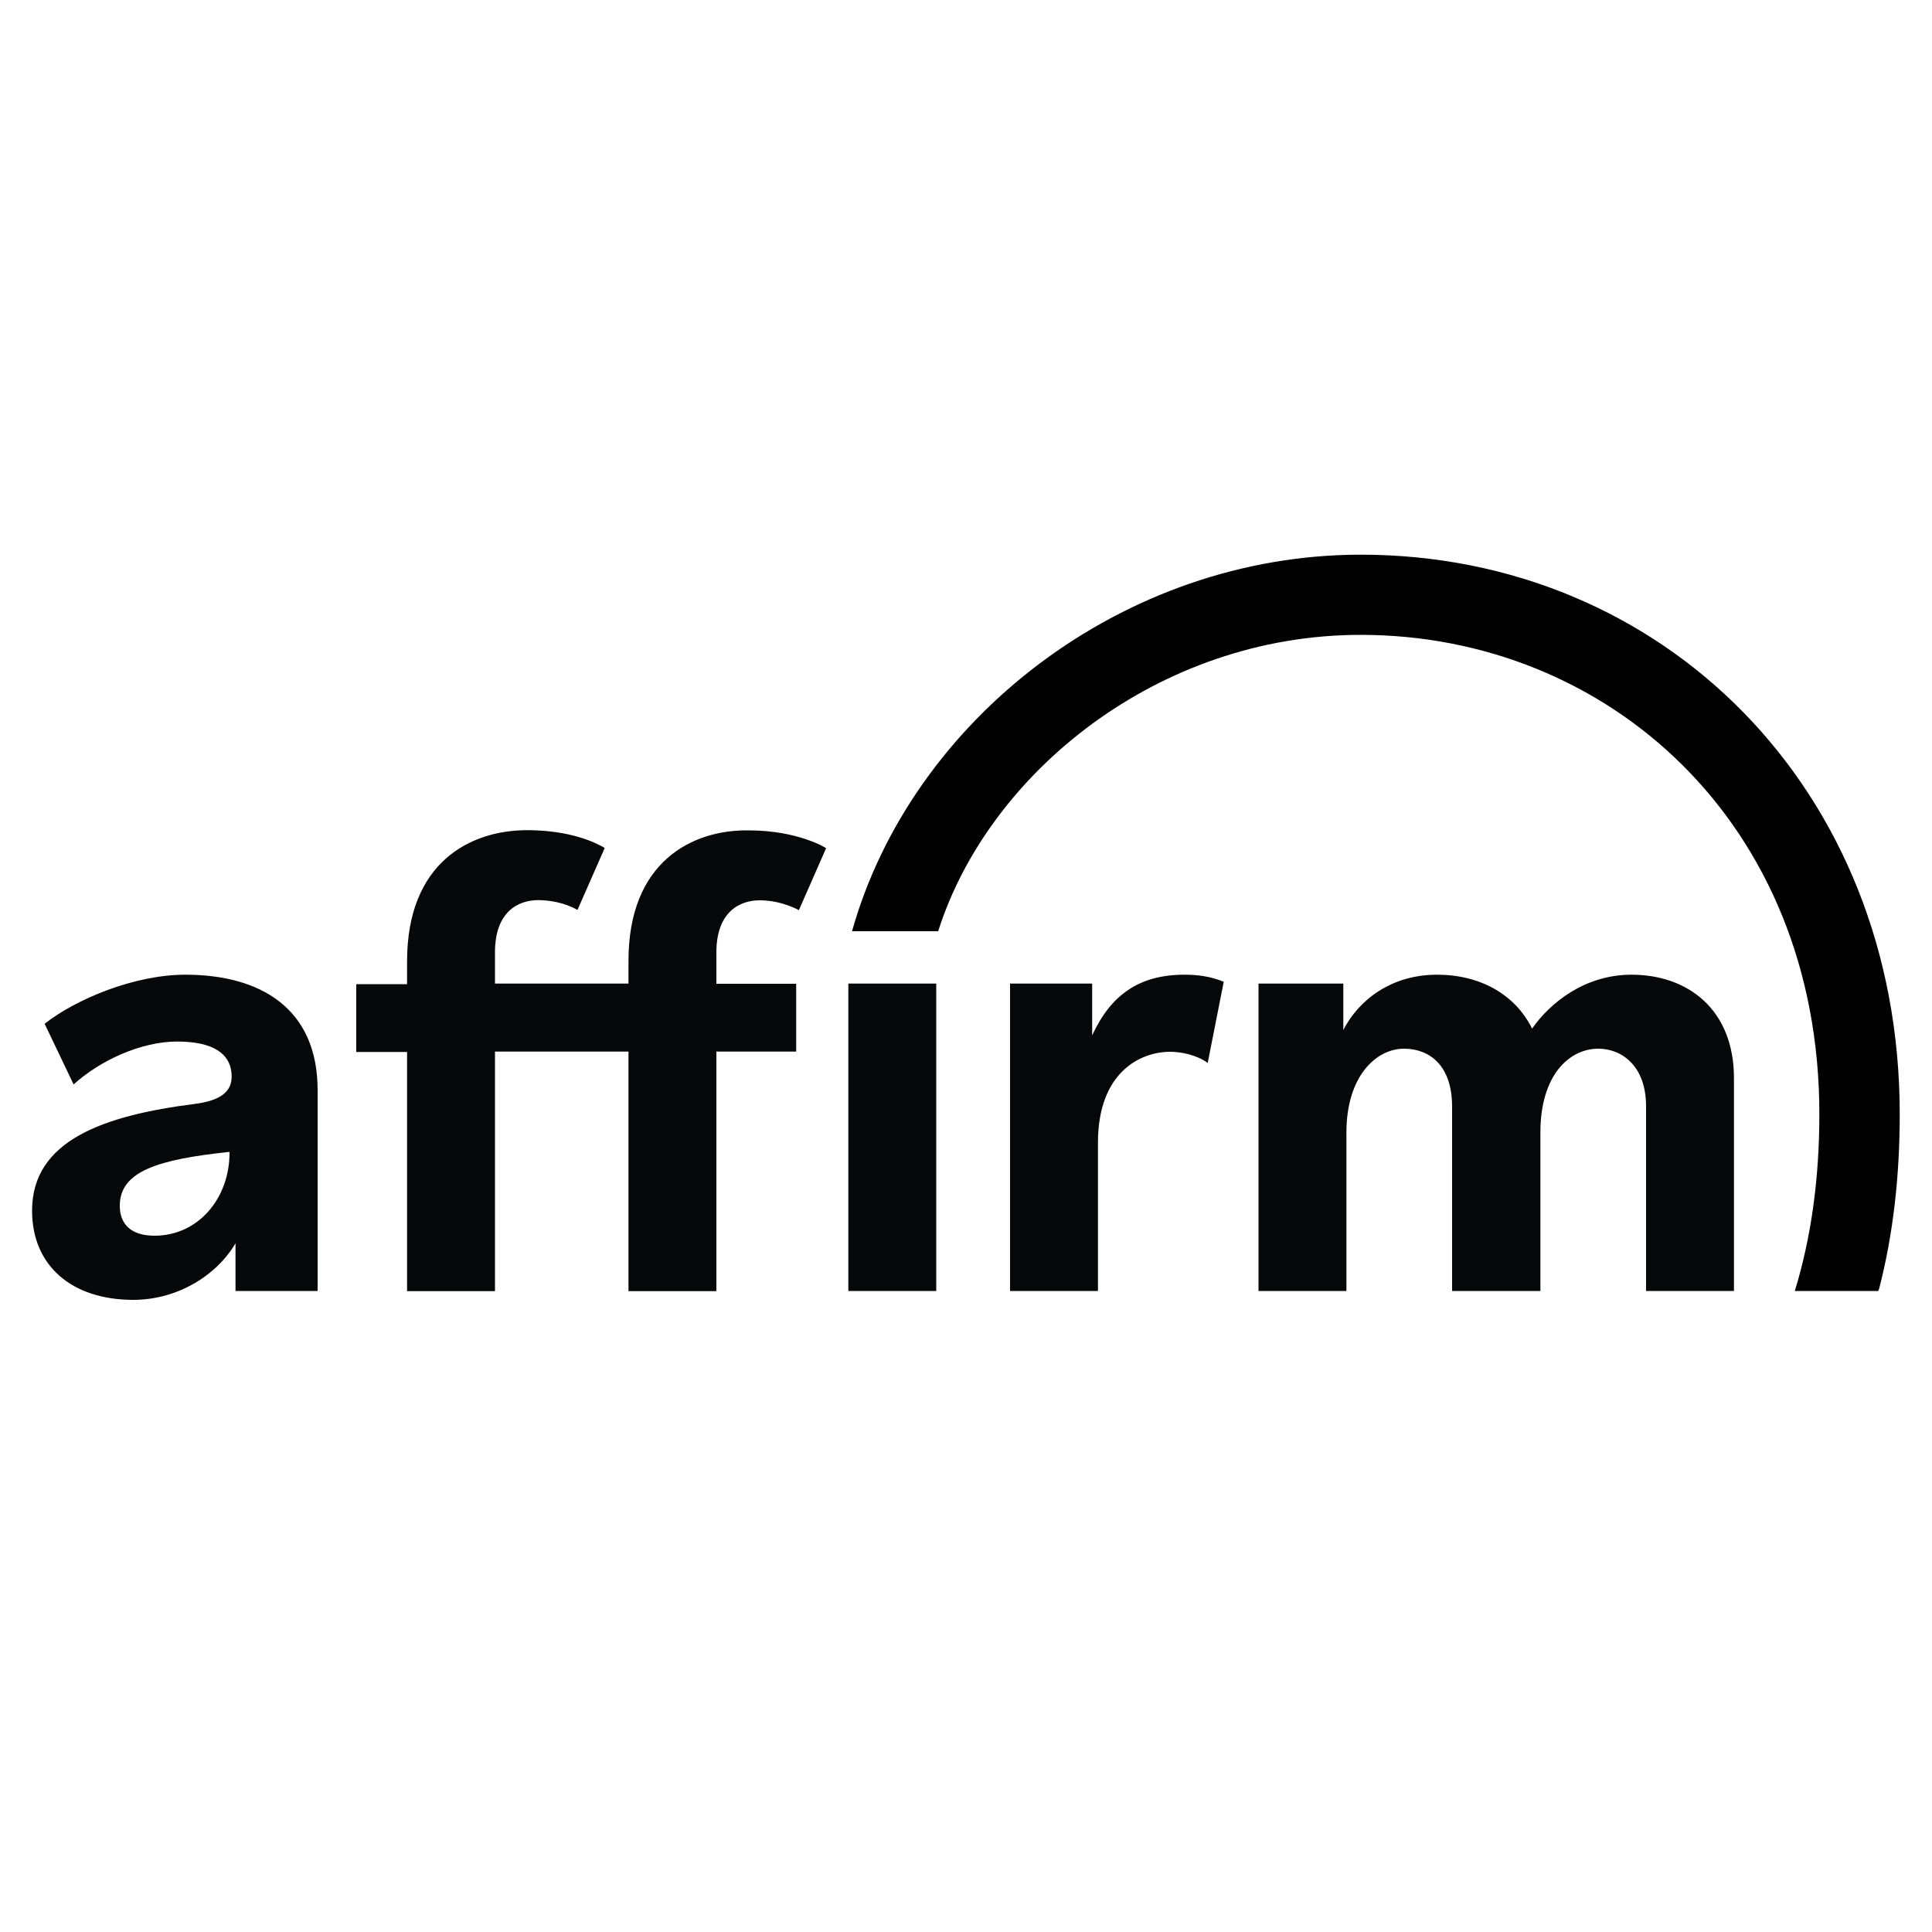 <?xml version="1.0" encoding="UTF-8"?> <svg xmlns="http://www.w3.org/2000/svg" xmlns:xlink="http://www.w3.org/1999/xlink" version="1.1" id="Layer_1" x="0px" y="0px" viewBox="0 0 100 100" style="enable-background:new 0 0 100 100;" xml:space="preserve"> <style type="text/css"> .st0{fill-rule:evenodd;clip-rule:evenodd;fill:#060809;} .st1{fill-rule:evenodd;clip-rule:evenodd;} </style> <path class="st0" d="M9.59,50.45c-2.61,0-5.64,1.25-7.28,2.54l1.5,3.14c1.32-1.2,3.44-2.22,5.36-2.22c1.82,0,2.82,0.6,2.82,1.82 c0,0.83-0.67,1.25-1.92,1.41c-4.71,0.6-8.41,1.89-8.41,5.52c0,2.86,2.06,4.62,5.24,4.62c2.29,0,4.32-1.27,5.29-2.93v2.47h4.25V56.45 C16.45,52.18,13.47,50.45,9.59,50.45z M8,63.96c-1.2,0-1.8-0.58-1.8-1.55c0-1.8,2.01-2.4,5.68-2.79C11.9,62.02,10.26,63.96,8,63.96z M56.53,53.59v-2.68h-4.25v15.91h4.55v-7.67c0-3.65,2.19-4.71,3.74-4.71c0.6,0,1.41,0.18,1.94,0.58l0.83-4.2 c-0.69-0.3-1.43-0.37-2.03-0.37C58.97,50.45,57.5,51.49,56.53,53.59L56.53,53.59z M84.45,50.45c-2.4,0-4.2,1.43-5.15,2.79 c-0.88-1.78-2.7-2.79-4.92-2.79c-2.4,0-4.07,1.34-4.85,2.86v-2.4h-4.39v15.91h4.55v-8.2c0-2.93,1.55-4.34,2.98-4.34 c1.29,0,2.49,0.83,2.49,3v9.54h4.57v-8.2c0-2.98,1.5-4.34,3-4.34c1.2,0,2.47,0.88,2.47,2.98v9.56h4.55V55.83 C89.76,52.25,87.36,50.45,84.45,50.45L84.45,50.45z M32.53,49.73v1.18h-6.91v-1.62c0-2.1,1.2-2.7,2.24-2.7 c0.6,0,1.39,0.14,2.03,0.51l1.41-3.21c-0.83-0.49-2.19-0.92-4.02-0.92c-2.91,0-6.21,1.64-6.21,6.79v1.18h-2.63v3.51h2.63v12.38h4.55 v-12.4h6.91v12.4h4.55v-12.4h4.13v-3.51h-4.13v-1.62c0-2.1,1.2-2.7,2.24-2.7c1.15,0,2.03,0.51,2.03,0.51l1.41-3.21 c0,0-1.43-0.92-4.02-0.92C35.85,42.94,32.53,44.58,32.53,49.73z M43.91,50.91h4.55v15.91h-4.55L43.91,50.91L43.91,50.91z"></path> <path class="st1" d="M70.43,28.71c-12.29,0-23.24,8.52-26.33,19.49h4.46c2.59-8.18,11.39-15.34,21.87-15.34 c12.75,0,23.74,9.7,23.74,24.81c0,3.4-0.44,6.44-1.27,9.15h4.32l0.05-0.14c0.72-2.79,1.06-5.82,1.06-9.01 C98.33,40.84,86.07,28.71,70.43,28.71"></path> </svg> 